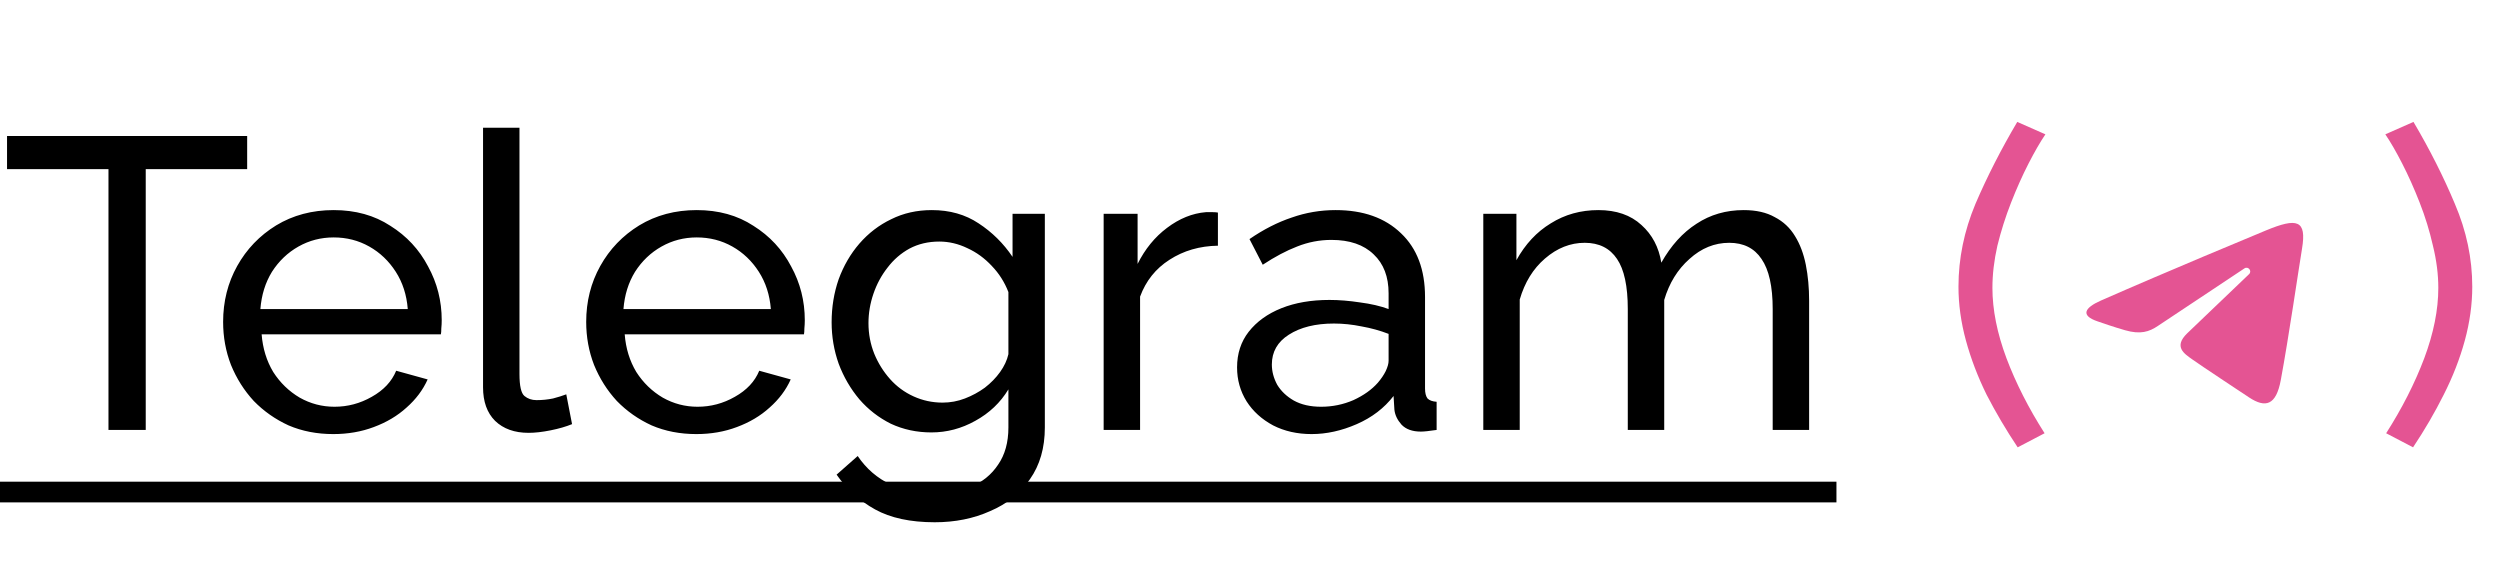 <?xml version="1.0" encoding="UTF-8"?> <svg xmlns="http://www.w3.org/2000/svg" width="157" height="36" viewBox="0 0 157 36" fill="none"> <path d="M131.943 18.872C136.133 17.029 141.554 14.782 142.302 14.471C144.265 13.657 144.868 13.813 144.567 15.616C144.352 16.911 143.729 21.201 143.233 23.871C142.939 25.454 142.279 25.642 141.24 24.957C140.741 24.627 138.221 22.961 137.674 22.569C137.174 22.213 136.486 21.784 137.349 20.939C137.657 20.638 139.671 18.714 141.241 17.217C141.447 17.02 141.188 16.697 140.951 16.855C138.835 18.258 135.902 20.205 135.529 20.459C134.965 20.842 134.423 21.017 133.451 20.738C132.716 20.527 131.998 20.275 131.719 20.179C130.643 19.81 130.899 19.332 131.943 18.872Z" fill="#E45493"></path> <path d="M15.522 10.62H9.152V27H6.812V10.62H0.442V8.54H15.522V10.62ZM20.928 27.26C19.905 27.26 18.97 27.078 18.12 26.714C17.288 26.333 16.56 25.821 15.936 25.18C15.329 24.521 14.853 23.767 14.506 22.918C14.177 22.069 14.012 21.167 14.012 20.214C14.012 18.931 14.307 17.761 14.896 16.704C15.486 15.647 16.3 14.797 17.34 14.156C18.398 13.515 19.602 13.194 20.954 13.194C22.323 13.194 23.511 13.523 24.516 14.182C25.539 14.823 26.328 15.673 26.882 16.73C27.454 17.77 27.74 18.897 27.74 20.11C27.74 20.283 27.732 20.457 27.714 20.63C27.714 20.786 27.706 20.907 27.688 20.994H16.43C16.5 21.878 16.742 22.667 17.158 23.36C17.591 24.036 18.146 24.573 18.822 24.972C19.498 25.353 20.226 25.544 21.006 25.544C21.838 25.544 22.618 25.336 23.346 24.92C24.091 24.504 24.603 23.958 24.88 23.282L26.856 23.828C26.561 24.487 26.119 25.076 25.53 25.596C24.958 26.116 24.273 26.523 23.476 26.818C22.696 27.113 21.847 27.26 20.928 27.26ZM16.352 19.408H25.608C25.539 18.524 25.288 17.744 24.854 17.068C24.421 16.392 23.866 15.863 23.19 15.482C22.514 15.101 21.769 14.91 20.954 14.91C20.157 14.91 19.42 15.101 18.744 15.482C18.068 15.863 17.514 16.392 17.08 17.068C16.664 17.744 16.422 18.524 16.352 19.408ZM30.335 8.02H32.623V23.49C32.623 24.235 32.727 24.695 32.935 24.868C33.144 25.041 33.395 25.128 33.69 25.128C34.053 25.128 34.4 25.093 34.73 25.024C35.059 24.937 35.336 24.851 35.562 24.764L35.925 26.636C35.544 26.792 35.093 26.922 34.574 27.026C34.053 27.13 33.594 27.182 33.196 27.182C32.312 27.182 31.61 26.931 31.09 26.428C30.587 25.925 30.335 25.223 30.335 24.322V8.02ZM43.729 27.26C42.706 27.26 41.77 27.078 40.921 26.714C40.089 26.333 39.361 25.821 38.737 25.18C38.13 24.521 37.654 23.767 37.307 22.918C36.978 22.069 36.813 21.167 36.813 20.214C36.813 18.931 37.108 17.761 37.697 16.704C38.286 15.647 39.101 14.797 40.141 14.156C41.198 13.515 42.403 13.194 43.755 13.194C45.124 13.194 46.312 13.523 47.317 14.182C48.34 14.823 49.128 15.673 49.683 16.73C50.255 17.77 50.541 18.897 50.541 20.11C50.541 20.283 50.532 20.457 50.515 20.63C50.515 20.786 50.506 20.907 50.489 20.994H39.231C39.3 21.878 39.543 22.667 39.959 23.36C40.392 24.036 40.947 24.573 41.623 24.972C42.299 25.353 43.027 25.544 43.807 25.544C44.639 25.544 45.419 25.336 46.147 24.92C46.892 24.504 47.404 23.958 47.681 23.282L49.657 23.828C49.362 24.487 48.92 25.076 48.331 25.596C47.759 26.116 47.074 26.523 46.277 26.818C45.497 27.113 44.648 27.26 43.729 27.26ZM39.153 19.408H48.409C48.34 18.524 48.088 17.744 47.655 17.068C47.222 16.392 46.667 15.863 45.991 15.482C45.315 15.101 44.57 14.91 43.755 14.91C42.958 14.91 42.221 15.101 41.545 15.482C40.869 15.863 40.314 16.392 39.881 17.068C39.465 17.744 39.222 18.524 39.153 19.408ZM58.492 27.156C57.574 27.156 56.724 26.974 55.944 26.61C55.182 26.229 54.523 25.717 53.968 25.076C53.414 24.417 52.98 23.672 52.668 22.84C52.374 22.008 52.226 21.141 52.226 20.24C52.226 19.287 52.374 18.385 52.668 17.536C52.98 16.687 53.414 15.941 53.968 15.3C54.54 14.641 55.208 14.13 55.97 13.766C56.733 13.385 57.582 13.194 58.518 13.194C59.645 13.194 60.624 13.471 61.456 14.026C62.306 14.581 63.016 15.283 63.588 16.132V13.428H65.616V26.844C65.616 28.127 65.304 29.21 64.68 30.094C64.074 30.978 63.242 31.645 62.184 32.096C61.144 32.564 59.983 32.798 58.7 32.798C57.175 32.798 55.927 32.529 54.956 31.992C53.986 31.455 53.18 30.727 52.538 29.808L53.864 28.638C54.402 29.435 55.095 30.033 55.944 30.432C56.811 30.831 57.73 31.03 58.7 31.03C59.532 31.03 60.295 30.874 60.988 30.562C61.699 30.267 62.262 29.808 62.678 29.184C63.112 28.56 63.328 27.78 63.328 26.844V24.452C62.826 25.284 62.132 25.943 61.248 26.428C60.382 26.913 59.463 27.156 58.492 27.156ZM59.194 25.284C59.68 25.284 60.148 25.197 60.598 25.024C61.049 24.851 61.465 24.625 61.846 24.348C62.228 24.053 62.548 23.724 62.808 23.36C63.068 22.996 63.242 22.623 63.328 22.242V18.342C63.086 17.718 62.739 17.172 62.288 16.704C61.838 16.219 61.326 15.846 60.754 15.586C60.182 15.309 59.593 15.17 58.986 15.17C58.293 15.17 57.669 15.317 57.114 15.612C56.577 15.907 56.118 16.305 55.736 16.808C55.355 17.293 55.06 17.839 54.852 18.446C54.644 19.053 54.54 19.668 54.54 20.292C54.54 20.968 54.662 21.609 54.904 22.216C55.147 22.805 55.476 23.334 55.892 23.802C56.308 24.27 56.802 24.634 57.374 24.894C57.946 25.154 58.553 25.284 59.194 25.284ZM76.485 15.43C75.341 15.447 74.327 15.742 73.443 16.314C72.576 16.869 71.961 17.64 71.597 18.628V27H69.309V13.428H71.441V16.574C71.909 15.638 72.524 14.884 73.287 14.312C74.067 13.723 74.882 13.393 75.731 13.324C75.904 13.324 76.052 13.324 76.173 13.324C76.294 13.324 76.398 13.333 76.485 13.35V15.43ZM77.688 23.074C77.688 22.207 77.931 21.462 78.416 20.838C78.919 20.197 79.603 19.703 80.47 19.356C81.337 19.009 82.342 18.836 83.486 18.836C84.093 18.836 84.734 18.888 85.41 18.992C86.086 19.079 86.684 19.217 87.204 19.408V18.42C87.204 17.38 86.892 16.565 86.268 15.976C85.644 15.369 84.76 15.066 83.616 15.066C82.871 15.066 82.151 15.205 81.458 15.482C80.782 15.742 80.063 16.123 79.3 16.626L78.468 15.014C79.352 14.407 80.236 13.957 81.12 13.662C82.004 13.35 82.923 13.194 83.876 13.194C85.609 13.194 86.979 13.679 87.984 14.65C88.99 15.603 89.492 16.938 89.492 18.654V24.4C89.492 24.677 89.544 24.885 89.648 25.024C89.769 25.145 89.96 25.215 90.22 25.232V27C89.995 27.035 89.796 27.061 89.622 27.078C89.466 27.095 89.336 27.104 89.232 27.104C88.695 27.104 88.287 26.957 88.01 26.662C87.75 26.367 87.603 26.055 87.568 25.726L87.516 24.868C86.927 25.631 86.156 26.22 85.202 26.636C84.249 27.052 83.304 27.26 82.368 27.26C81.467 27.26 80.661 27.078 79.95 26.714C79.24 26.333 78.685 25.83 78.286 25.206C77.888 24.565 77.688 23.854 77.688 23.074ZM86.528 24.036C86.736 23.793 86.901 23.551 87.022 23.308C87.144 23.048 87.204 22.831 87.204 22.658V20.968C86.667 20.76 86.103 20.604 85.514 20.5C84.925 20.379 84.344 20.318 83.772 20.318C82.611 20.318 81.666 20.552 80.938 21.02C80.228 21.471 79.872 22.095 79.872 22.892C79.872 23.325 79.985 23.75 80.21 24.166C80.453 24.565 80.799 24.894 81.25 25.154C81.718 25.414 82.29 25.544 82.966 25.544C83.677 25.544 84.353 25.405 84.994 25.128C85.635 24.833 86.147 24.469 86.528 24.036ZM113.613 27H111.325V19.408C111.325 17.987 111.091 16.938 110.623 16.262C110.172 15.586 109.496 15.248 108.595 15.248C107.676 15.248 106.844 15.586 106.099 16.262C105.353 16.921 104.825 17.779 104.513 18.836V27H102.225V19.408C102.225 17.969 101.999 16.921 101.549 16.262C101.098 15.586 100.422 15.248 99.521 15.248C98.619 15.248 97.787 15.577 97.025 16.236C96.279 16.877 95.751 17.735 95.439 18.81V27H93.151V13.428H95.231V16.34C95.785 15.335 96.505 14.563 97.389 14.026C98.273 13.471 99.269 13.194 100.379 13.194C101.505 13.194 102.407 13.506 103.083 14.13C103.759 14.737 104.175 15.525 104.331 16.496C104.937 15.421 105.674 14.607 106.541 14.052C107.407 13.48 108.395 13.194 109.505 13.194C110.285 13.194 110.935 13.341 111.455 13.636C111.992 13.913 112.417 14.312 112.729 14.832C113.041 15.335 113.266 15.933 113.405 16.626C113.543 17.319 113.613 18.073 113.613 18.888V27Z" fill="black"></path> <path d="M122.992 18.004C122.992 16.236 123.348 14.503 124.058 12.804C124.786 11.105 125.662 9.389 126.684 7.656L128.452 8.436C128.123 8.921 127.768 9.537 127.386 10.282C127.005 11.027 126.641 11.842 126.294 12.726C125.948 13.61 125.662 14.511 125.436 15.43C125.228 16.349 125.124 17.233 125.124 18.082C125.124 19.451 125.419 20.925 126.008 22.502C126.598 24.062 127.395 25.631 128.4 27.208L126.71 28.092C125.982 27 125.332 25.899 124.76 24.79C124.206 23.663 123.772 22.528 123.46 21.384C123.148 20.24 122.992 19.113 122.992 18.004ZM155.258 18.004C155.258 19.113 155.102 20.24 154.79 21.384C154.478 22.528 154.036 23.663 153.464 24.79C152.91 25.899 152.268 27 151.54 28.092L149.85 27.208C150.856 25.631 151.653 24.062 152.242 22.502C152.832 20.925 153.126 19.451 153.126 18.082C153.126 17.233 153.014 16.349 152.788 15.43C152.58 14.511 152.303 13.61 151.956 12.726C151.61 11.842 151.246 11.027 150.864 10.282C150.483 9.537 150.128 8.921 149.798 8.436L151.566 7.656C152.589 9.389 153.456 11.105 154.166 12.804C154.894 14.503 155.258 16.236 155.258 18.004Z" fill="#E45493"></path> <path d="M0 30.25H115.329V31.55H0V30.25Z" fill="black"></path> </svg> 